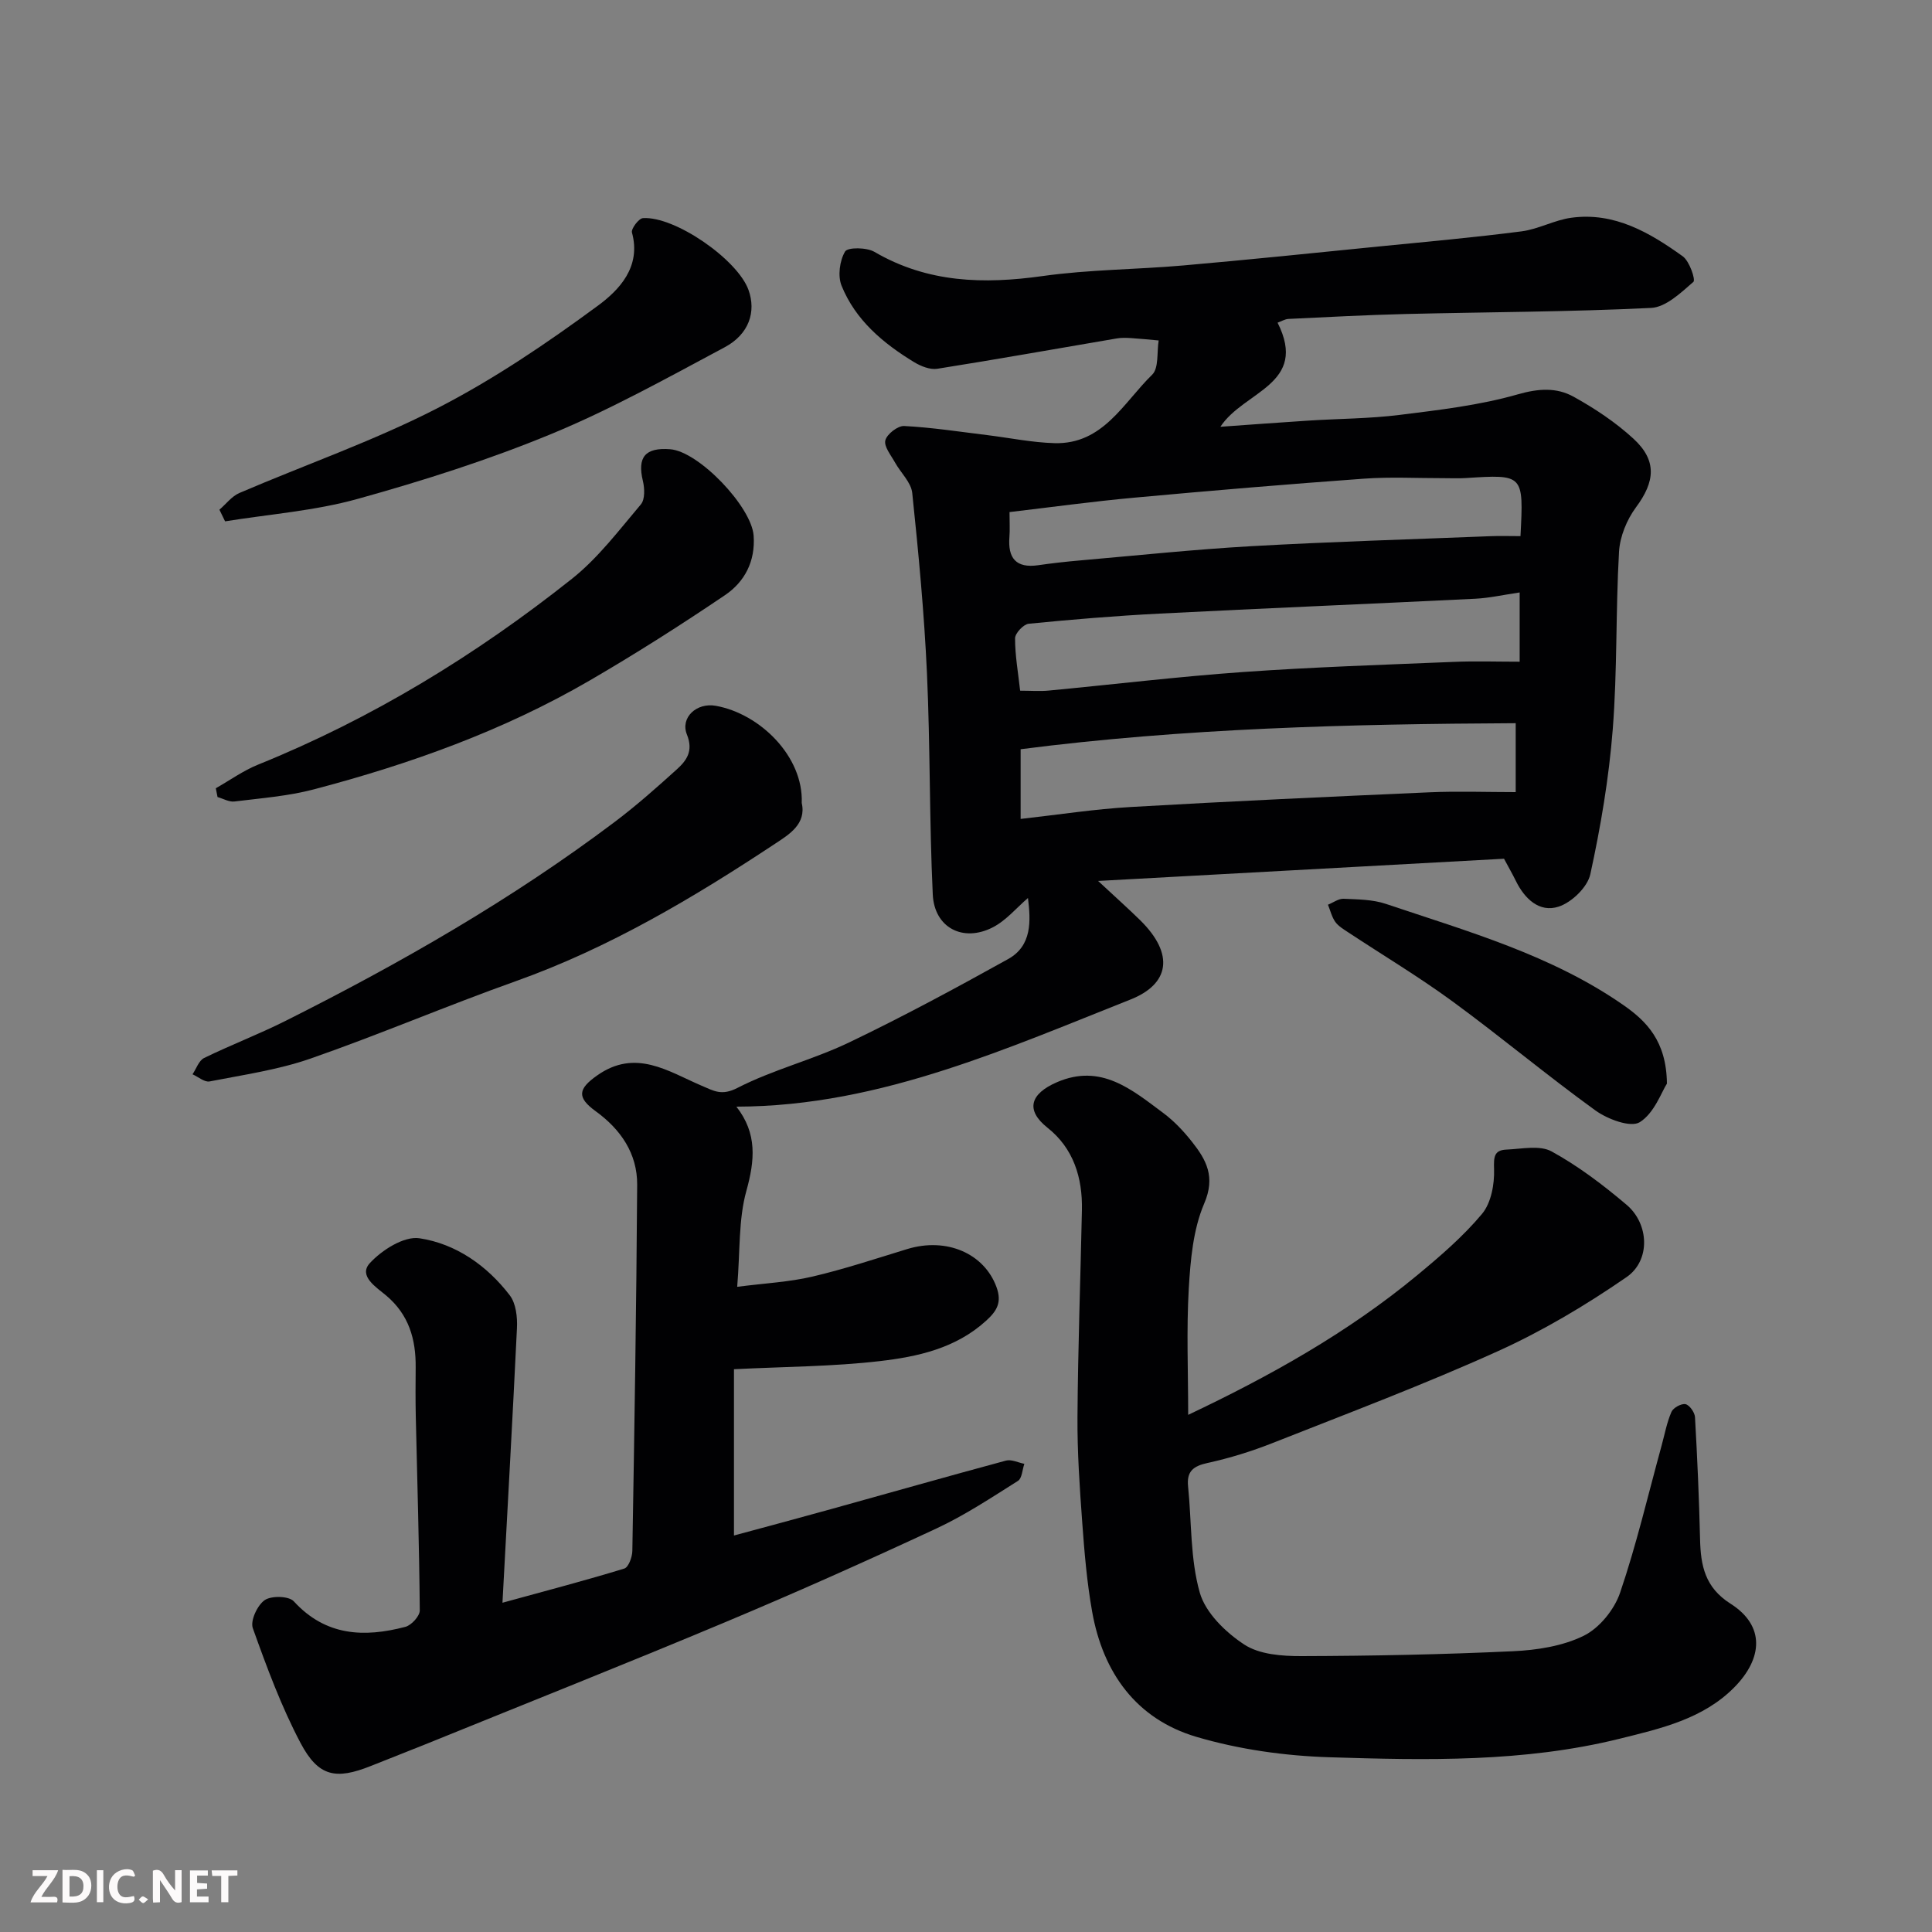 <svg enable-background="new 0 0 400 400" viewBox="0 0 400 400" xmlns="http://www.w3.org/2000/svg"><rect x="0" y="0" width="400" height="400" fill="#808080" stroke="none"/><path d="m104.03 331.83c9.62-2.64 17.48-4.7 25.23-7.08.87-.27 1.64-2.38 1.66-3.66.43-25.26.84-50.53 1-75.79.04-6.47-3.4-11.47-8.6-15.24-3.97-2.88-3.6-4.65.34-7.42 7.95-5.59 14.68-.82 21.57 2.13 2.6 1.11 4.18 2.15 7.47.46 7.34-3.77 15.56-5.8 23.03-9.37 11.19-5.36 22.13-11.26 32.98-17.29 4.99-2.77 4.7-7.91 4.12-12.65-2.37 2.03-4.53 4.67-7.31 6.09-6.16 3.14-12.07.06-12.4-6.81-.72-15.24-.51-30.52-1.2-45.76-.57-12.48-1.75-24.94-3.05-37.37-.23-2.21-2.39-4.19-3.57-6.32-.83-1.5-2.32-3.3-2-4.58.32-1.29 2.58-3.04 3.9-2.97 5.74.3 11.44 1.18 17.16 1.88 4.66.57 9.3 1.54 13.97 1.67 10.05.28 14.27-8.39 20.21-14.17 1.41-1.38.95-4.67 1.35-7.09-1.9-.17-3.79-.37-5.69-.49-.99-.06-2.02-.1-2.99.07-12.38 2.1-24.75 4.32-37.15 6.28-1.5.24-3.41-.53-4.8-1.37-6.42-3.91-12.14-8.7-15.02-15.82-.82-2.02-.4-5.19.72-7.08.54-.92 4.48-.88 6.09.07 11 6.42 22.61 6.72 34.84 5 9.61-1.35 19.39-1.34 29.08-2.19 13.58-1.19 27.14-2.59 40.71-3.95 9.79-.97 19.59-1.85 29.34-3.11 3.5-.45 6.82-2.35 10.32-2.82 8.92-1.21 16.22 3.08 23.06 7.99 1.39 1 2.69 4.86 2.2 5.29-2.59 2.25-5.7 5.24-8.75 5.39-16.91.83-33.86.85-50.79 1.26-8.1.2-16.2.63-24.3 1.02-.75.04-1.47.5-2.25.78 6.45 12.81-7 14.13-11.84 21.55 6.34-.45 12.3-.9 18.26-1.28 6.26-.4 12.57-.4 18.79-1.17 8.23-1.03 16.58-1.99 24.51-4.26 4.3-1.23 8.03-1.47 11.57.49 4.39 2.43 8.69 5.29 12.38 8.68 4.94 4.54 4.48 8.9.53 14.22-1.9 2.56-3.33 6.06-3.51 9.21-.7 12.25-.34 24.56-1.3 36.78-.79 10.06-2.49 20.11-4.64 29.97-.58 2.67-3.85 5.83-6.56 6.71-3.98 1.3-7.05-1.62-8.88-5.37-.65-1.33-1.39-2.61-2.43-4.55-27.26 1.49-54.87 3-84.04 4.6 3.71 3.46 6.27 5.73 8.71 8.13 7.18 7.07 6.06 13.23-2.03 16.43-12.67 5.02-25.27 10.33-38.22 14.5-13.85 4.47-28.1 7.64-43.35 7.67 4.36 5.56 3.82 11.14 2.06 17.47-1.64 5.91-1.27 12.38-1.89 19.83 5.71-.74 10.73-.98 15.55-2.11 6.63-1.55 13.12-3.71 19.63-5.7 8.2-2.51 15.95.93 18.49 7.83 1.19 3.23.07 5-2.14 7.01-6.28 5.72-14.18 7.45-22.07 8.36-9.68 1.12-19.48 1.14-30.13 1.67v34.43c6.46-1.75 13.3-3.57 20.12-5.47 12.07-3.35 24.11-6.78 36.2-10.04 1.13-.3 2.53.42 3.8.67-.42 1.21-.48 3-1.32 3.53-5.51 3.47-10.99 7.11-16.87 9.85-14.48 6.74-29.07 13.26-43.8 19.43-20.42 8.56-41 16.73-61.52 25.06-3.92 1.59-7.87 3.11-11.8 4.69-7.24 2.89-10.85 2.23-14.55-4.77-3.99-7.56-6.99-15.69-9.88-23.77-.55-1.54.95-4.76 2.46-5.8 1.38-.95 5.01-.87 6.03.25 6.6 7.21 14.57 7.52 23.1 5.28 1.25-.33 2.99-2.23 2.98-3.4-.11-13.44-.53-26.87-.83-40.3-.07-3.33-.05-6.67-.02-10 .06-5.84-1.4-10.94-6.12-14.91-2-1.68-5.8-4.03-3.38-6.68 2.49-2.72 7.1-5.65 10.29-5.16 7.54 1.14 13.98 5.65 18.7 11.82 1.28 1.68 1.59 4.51 1.48 6.77-.89 18.54-1.94 37.02-3 56.87zm209.78-182.1c-34.67.17-68.82 1.05-102.5 5.39v14.43c7.81-.87 15.28-2.04 22.8-2.47 20.59-1.19 41.2-2.13 61.81-3.04 5.91-.26 11.85-.04 17.89-.04 0-5.26 0-9.86 0-14.27zm.82-12.73c0-5.05 0-9.45 0-14.34-3.34.49-6.24 1.15-9.16 1.3-21.8 1.07-43.61 1.97-65.4 3.08-9.04.46-18.08 1.21-27.09 2.1-1.08.11-2.82 1.97-2.82 3.01-.01 3.54.63 7.07 1.05 10.85 2.24 0 4.07.15 5.87-.02 13.41-1.27 26.79-2.89 40.21-3.84 14.51-1.03 29.06-1.5 43.6-2.1 4.47-.2 8.96-.04 13.74-.04zm.17-26c.66-12.81.66-12.8-11.39-12.02-1.49.1-2.99.01-4.49.02-5.49.01-11-.29-16.47.1-15.89 1.15-31.77 2.48-47.64 3.94-8.57.78-17.1 1.96-25.8 2.98 0 2.18.1 3.67-.02 5.14-.35 4.38 1.34 6.53 5.97 5.86 2.92-.42 5.85-.75 8.78-1 11.78-1.03 23.55-2.27 35.35-2.94 16.5-.93 33.02-1.41 49.53-2.07 1.95-.08 3.91-.01 6.18-.01z" fill="#010103"/><path d="m246 292.93c16.7-7.91 32.93-16.93 47.36-28.86 4.76-3.94 9.53-8.03 13.47-12.74 1.9-2.27 2.6-6.15 2.5-9.27-.08-2.53-.01-3.94 2.57-4.05 3.15-.13 6.91-.97 9.36.39 5.54 3.04 10.68 6.95 15.53 11.06 4.64 3.94 4.98 11.5-.04 14.96-8.43 5.81-17.36 11.14-26.68 15.35-15.26 6.9-30.97 12.82-46.56 18.98-4.37 1.73-8.92 3.14-13.5 4.14-2.98.65-4.35 1.75-4.03 4.87.75 7.35.43 14.98 2.42 21.97 1.19 4.19 5.35 8.23 9.22 10.76 3.14 2.06 7.82 2.4 11.82 2.39 14.6-.04 29.21-.33 43.79-1.01 4.97-.23 10.3-1.05 14.68-3.21 3.24-1.6 6.32-5.41 7.51-8.9 3.4-9.98 5.8-20.29 8.6-30.48.64-2.34 1.08-4.77 2.04-6.97.37-.85 2.05-1.77 2.91-1.59.83.18 1.9 1.7 1.96 2.68.48 8.43.85 16.86 1.05 25.3.13 5.44 1.01 9.97 6.31 13.33 7.2 4.57 6.66 11.33.8 17.29-6.46 6.56-15.19 8.54-23.74 10.66-19.81 4.91-40.02 4.47-60.14 3.84-9.23-.29-18.69-1.62-27.53-4.23-12.42-3.68-19.31-13.26-21.56-25.89-1.09-6.12-1.61-12.35-2.06-18.56-.53-7.25-1.03-14.53-.98-21.8.1-14.27.62-28.53.92-42.8.14-6.72-1.74-12.79-7.13-17.06-4.58-3.63-3.63-7.01 1.98-9.43 9.11-3.92 15.48 1.54 21.96 6.36 2.25 1.67 4.25 3.79 5.99 6 2.96 3.74 4.89 7.24 2.52 12.76-2.3 5.37-2.85 11.7-3.2 17.67-.49 8.54-.12 17.15-.12 26.09z" fill="#010103"/><path d="m165.99 166.25c1 4.35-2.65 6.54-5.45 8.39-17 11.25-34.47 21.64-53.83 28.53-14.24 5.07-28.16 11.03-42.43 16-6.7 2.33-13.88 3.36-20.89 4.73-1.04.2-2.35-.95-3.53-1.48.78-1.15 1.31-2.84 2.39-3.37 5.55-2.71 11.35-4.92 16.87-7.69 23.79-11.94 46.84-25.14 68.15-41.19 4.45-3.35 8.64-7.07 12.78-10.81 2.07-1.86 3.56-3.83 2.17-7.28-1.41-3.5 1.99-6.67 5.98-5.95 9.17 1.64 18.17 10.52 17.79 20.12z" fill="#010103"/><path d="m44.68 163.2c2.91-1.65 5.68-3.65 8.75-4.89 23.62-9.55 45.13-22.71 65-38.49 5.42-4.31 9.74-10.06 14.26-15.4.87-1.03.78-3.33.41-4.86-1.18-4.9.46-6.95 5.65-6.55 5.93.45 16.83 11.89 17.28 17.87.39 5.33-1.85 9.58-5.93 12.34-9.17 6.2-18.53 12.16-28.1 17.72-17.84 10.36-37.14 17.26-57.02 22.49-5.33 1.4-10.94 1.83-16.44 2.51-1.11.14-2.33-.59-3.5-.92-.11-.61-.24-1.21-.36-1.82z" fill="#010103"/><path d="m45.43 105.53c1.37-1.18 2.55-2.78 4.13-3.46 13.61-5.84 27.7-10.74 40.85-17.48 11.7-5.99 22.74-13.47 33.35-21.28 4.4-3.24 9.04-8.03 7.08-15.17-.21-.77 1.41-2.93 2.28-2.98 6.63-.43 19.59 8.58 21.85 14.87 1.62 4.51.12 9.17-4.94 11.87-11.79 6.29-23.52 12.84-35.84 17.93-13.03 5.38-26.57 9.69-40.17 13.47-8.88 2.47-18.26 3.16-27.42 4.64-.39-.81-.78-1.61-1.17-2.41z" fill="#010103"/><path d="m345.12 224.35c-1.13 1.75-2.61 6.11-5.63 7.99-1.89 1.17-6.66-.62-9.17-2.43-10.06-7.27-19.6-15.27-29.62-22.6-6.96-5.09-14.39-9.54-21.6-14.3-.95-.63-2.01-1.26-2.65-2.15-.72-1.03-1.02-2.35-1.51-3.55 1.08-.43 2.18-1.27 3.24-1.23 2.93.13 6.01.14 8.75 1.06 16.94 5.7 34.28 10.58 49.19 20.96 4.75 3.31 8.9 7.43 9 16.25z" fill="#010103"/><g fill="#fcfafa"><path d="m37.59 393.81c-.92.31-1.52.05-2-.78-.7-1.2-1.52-2.34-2.47-3.78v4.59c-.55.03-.95.05-1.41.07-.03-.37-.06-.64-.06-.91 0-1.91 0-3.81 0-5.7 1.13-.41 1.77-.03 2.29.91.62 1.11 1.38 2.14 2.31 3.19v-4.2h1.35v6.61z"/><path d="m12.94 393.88v-6.75c1.9.19 3.93-.54 5.37 1.29.8 1.01.78 2.88.03 3.97-1.37 1.97-3.4 1.51-5.4 1.49m1.45-1.22c2.04.12 2.92-.58 2.89-2.21-.03-1.51-.98-2.19-2.89-2z"/><path d="m11.81 393.87h-5.49c.68-2.18 2.47-3.48 3.51-5.45h-3.08v-1.21h5.29c-.71 2.13-2.44 3.48-3.47 5.51.86 0 1.63.04 2.39-.01.79-.05 1.14.21.85 1.16"/><path d="m39.33 393.86v-6.61h3.7v1.07h-2.22v1.52c.68.04 1.34.09 2.07.13v1.07c-.72.05-1.38.09-2.1.14v1.48h2.4v1.19h-3.84z"/><path d="m27.71 388.56c-1.15-.3-2.46-.61-3.1.64-.37.73-.41 1.93-.06 2.67.63 1.35 1.99.93 3.17.68.35.94-.01 1.32-.93 1.46-1.62.25-3.05-.27-3.76-1.48-.73-1.24-.6-3.03.31-4.17.88-1.11 2.71-1.7 4-1.16.32.13.44.74.65 1.12-.1.08-.19.16-.28.24"/><path d="m49.15 387.24v1.07c-.59.02-1.17.05-1.87.08v5.44h-1.48v-5.44h-1.85c-.05-.4-.08-.73-.13-1.15z"/><path d="m20.06 387.21h1.33v6.62h-1.33z"/><path d="m30.68 393.25c-.49.38-.8.79-1.05.76-.32-.05-.6-.45-.9-.7.26-.24.51-.64.8-.67.29-.04.62.3 1.15.61"/></g></svg>